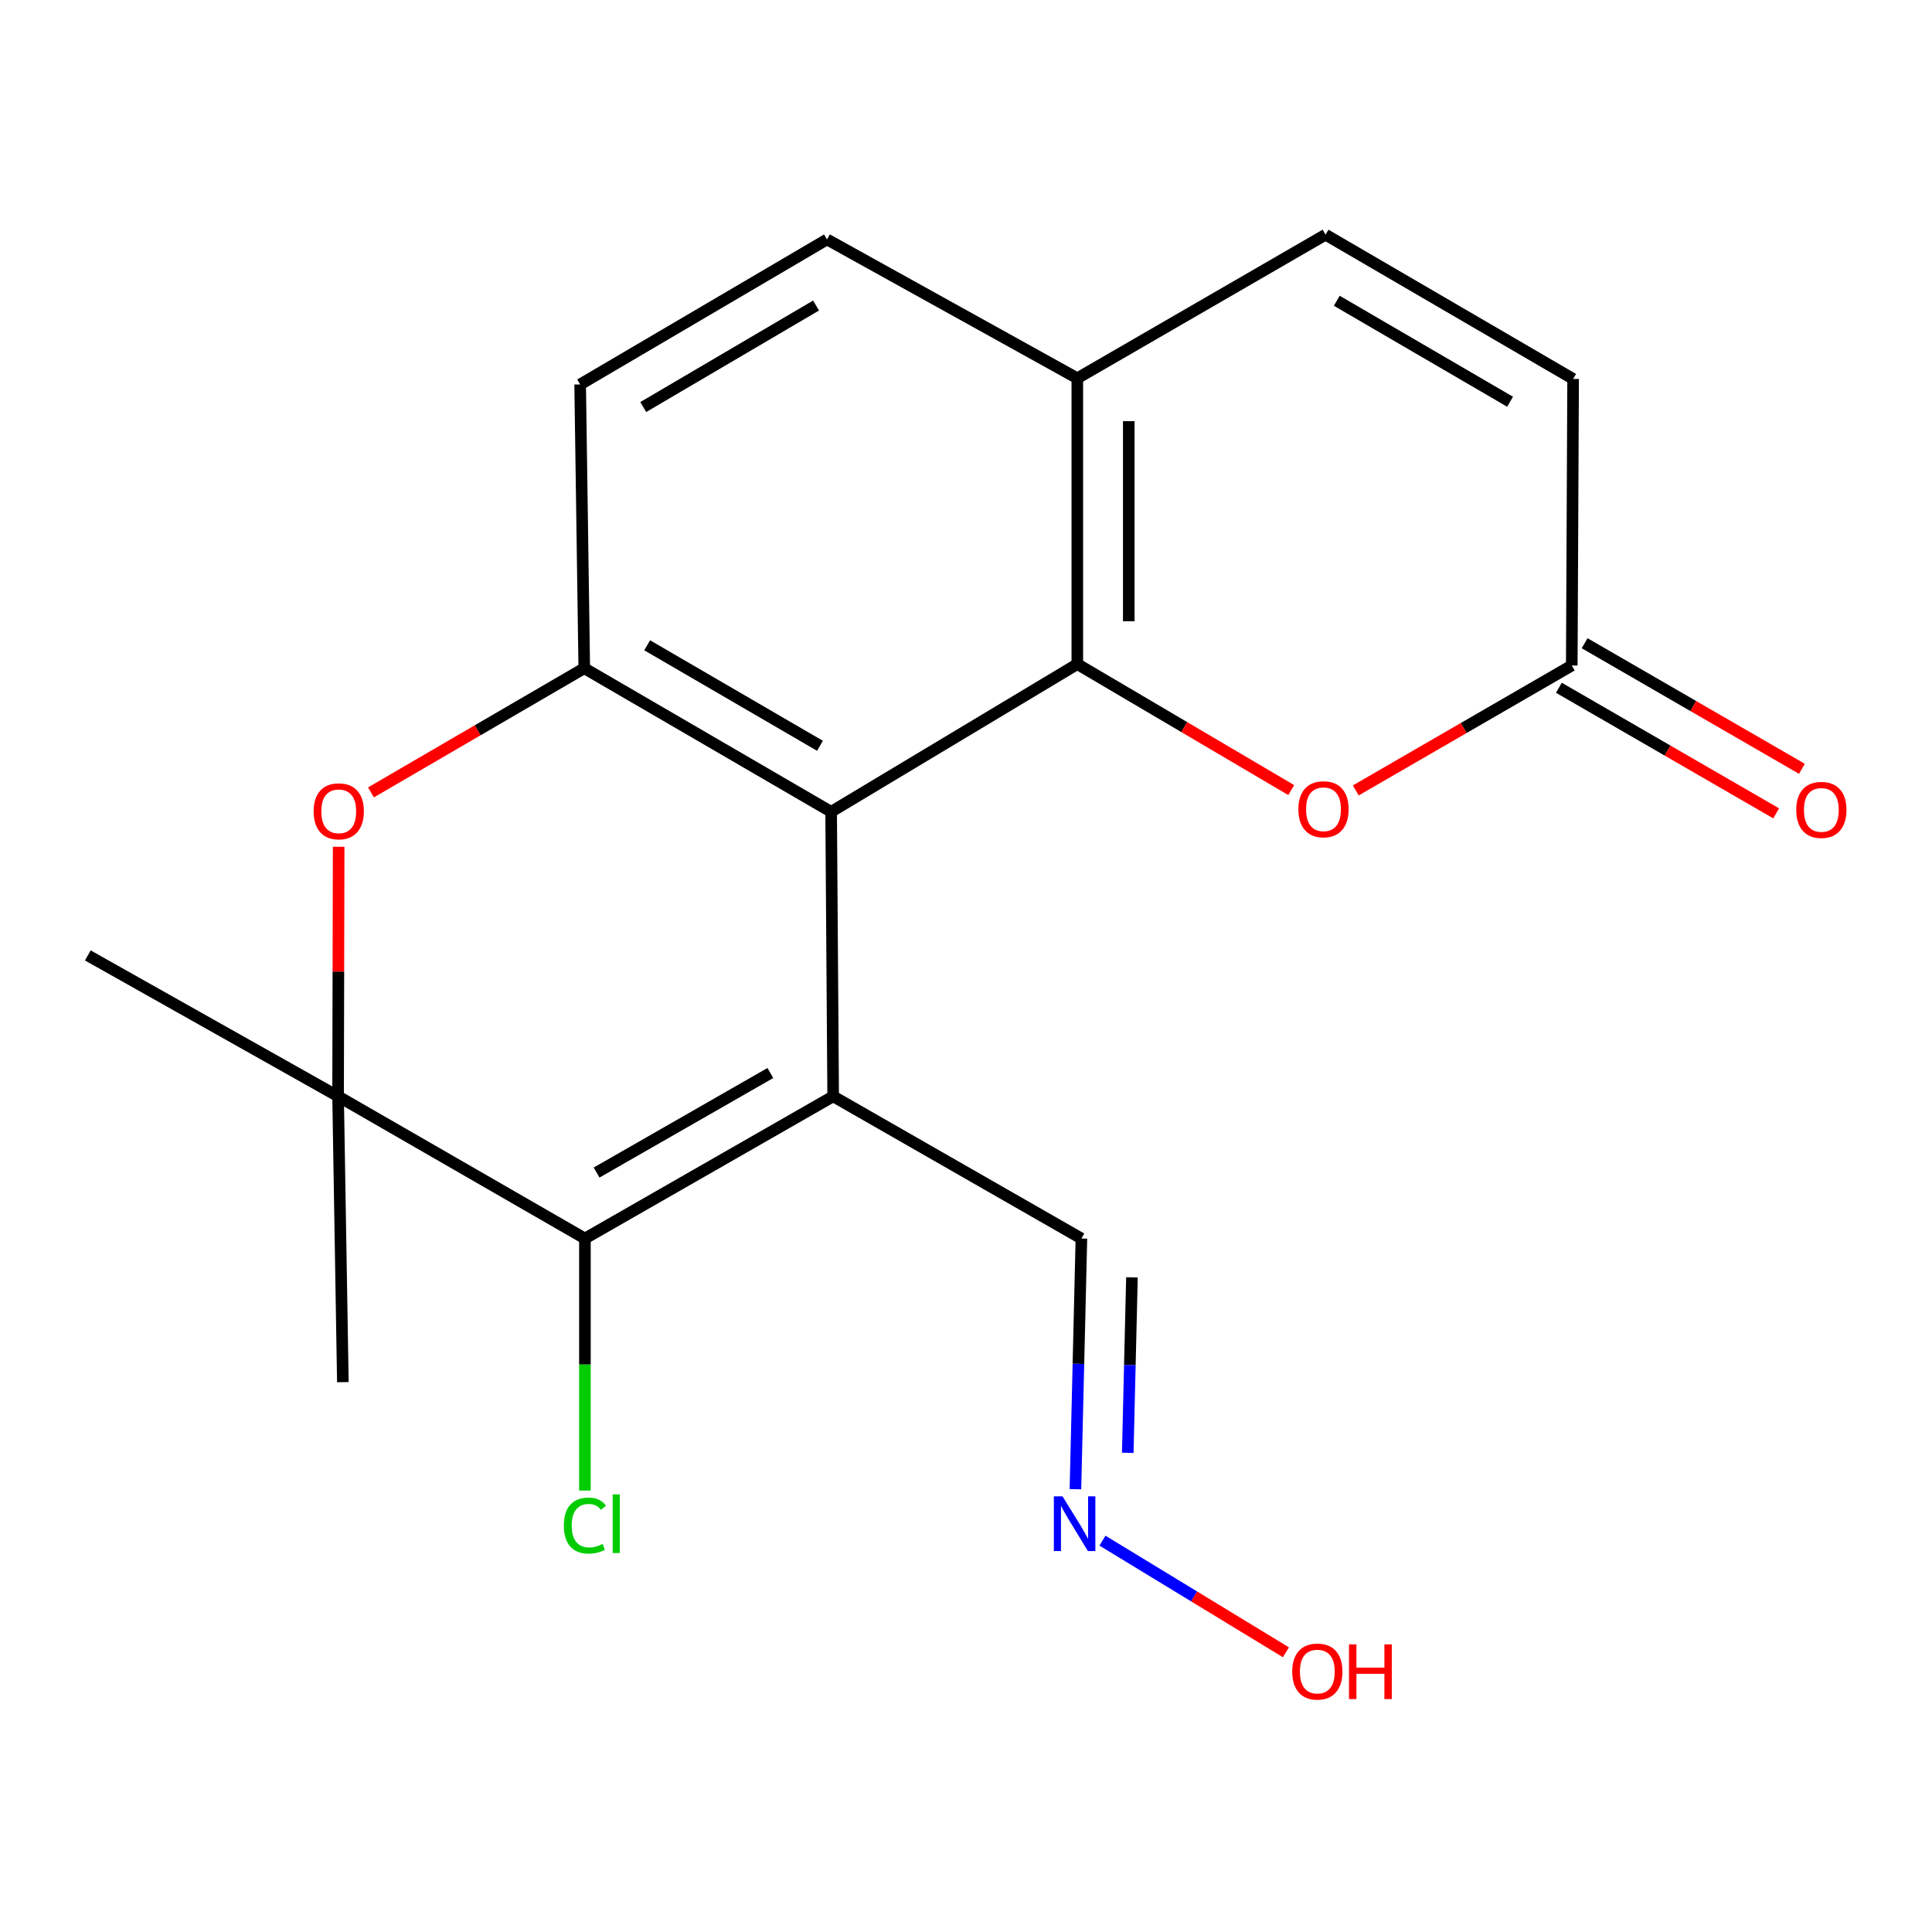 <?xml version='1.0' encoding='iso-8859-1'?>
<svg version='1.1' baseProfile='full'
              xmlns='http://www.w3.org/2000/svg'
                      xmlns:rdkit='http://www.rdkit.org/xml'
                      xmlns:xlink='http://www.w3.org/1999/xlink'
                  xml:space='preserve'
width='1000px' height='1000px' viewBox='0 0 1000 1000'>
<!-- END OF HEADER -->
<rect style='opacity:1.0;fill:#FFFFFF;stroke:none' width='1000' height='1000' x='0' y='0'> </rect>
<path class='bond-0' d='M 431.246,567.456 L 430.195,420.193' style='fill:none;fill-rule:evenodd;stroke:#000000;stroke-width:6px;stroke-linecap:butt;stroke-linejoin:miter;stroke-opacity:1' />
<path class='bond-2' d='M 431.246,567.456 L 302.757,641.058' style='fill:none;fill-rule:evenodd;stroke:#000000;stroke-width:6px;stroke-linecap:butt;stroke-linejoin:miter;stroke-opacity:1' />
<path class='bond-2' d='M 398.736,555.389 L 308.794,606.91' style='fill:none;fill-rule:evenodd;stroke:#000000;stroke-width:6px;stroke-linecap:butt;stroke-linejoin:miter;stroke-opacity:1' />
<path class='bond-11' d='M 431.246,567.456 L 559.734,641.058' style='fill:none;fill-rule:evenodd;stroke:#000000;stroke-width:6px;stroke-linecap:butt;stroke-linejoin:miter;stroke-opacity:1' />
<path class='bond-1' d='M 430.195,420.193 L 557.619,343.736' style='fill:none;fill-rule:evenodd;stroke:#000000;stroke-width:6px;stroke-linecap:butt;stroke-linejoin:miter;stroke-opacity:1' />
<path class='bond-3' d='M 430.195,420.193 L 302.417,345.867' style='fill:none;fill-rule:evenodd;stroke:#000000;stroke-width:6px;stroke-linecap:butt;stroke-linejoin:miter;stroke-opacity:1' />
<path class='bond-3' d='M 424.418,386.026 L 334.973,333.997' style='fill:none;fill-rule:evenodd;stroke:#000000;stroke-width:6px;stroke-linecap:butt;stroke-linejoin:miter;stroke-opacity:1' />
<path class='bond-6' d='M 557.619,343.736 L 612.982,376.345' style='fill:none;fill-rule:evenodd;stroke:#000000;stroke-width:6px;stroke-linecap:butt;stroke-linejoin:miter;stroke-opacity:1' />
<path class='bond-6' d='M 612.982,376.345 L 668.345,408.953' style='fill:none;fill-rule:evenodd;stroke:#FF0000;stroke-width:6px;stroke-linecap:butt;stroke-linejoin:miter;stroke-opacity:1' />
<path class='bond-8' d='M 557.619,343.736 L 557.619,195.793' style='fill:none;fill-rule:evenodd;stroke:#000000;stroke-width:6px;stroke-linecap:butt;stroke-linejoin:miter;stroke-opacity:1' />
<path class='bond-8' d='M 584.248,321.545 L 584.248,217.985' style='fill:none;fill-rule:evenodd;stroke:#000000;stroke-width:6px;stroke-linecap:butt;stroke-linejoin:miter;stroke-opacity:1' />
<path class='bond-4' d='M 302.757,641.058 L 174.993,567.456' style='fill:none;fill-rule:evenodd;stroke:#000000;stroke-width:6px;stroke-linecap:butt;stroke-linejoin:miter;stroke-opacity:1' />
<path class='bond-15' d='M 302.757,641.058 L 302.757,706.284' style='fill:none;fill-rule:evenodd;stroke:#000000;stroke-width:6px;stroke-linecap:butt;stroke-linejoin:miter;stroke-opacity:1' />
<path class='bond-15' d='M 302.757,706.284 L 302.757,771.51' style='fill:none;fill-rule:evenodd;stroke:#00CC00;stroke-width:6px;stroke-linecap:butt;stroke-linejoin:miter;stroke-opacity:1' />
<path class='bond-12' d='M 302.417,345.867 L 300.286,198.989' style='fill:none;fill-rule:evenodd;stroke:#000000;stroke-width:6px;stroke-linecap:butt;stroke-linejoin:miter;stroke-opacity:1' />
<path class='bond-20' d='M 302.417,345.867 L 247.213,378.006' style='fill:none;fill-rule:evenodd;stroke:#000000;stroke-width:6px;stroke-linecap:butt;stroke-linejoin:miter;stroke-opacity:1' />
<path class='bond-20' d='M 247.213,378.006 L 192.01,410.144' style='fill:none;fill-rule:evenodd;stroke:#FF0000;stroke-width:6px;stroke-linecap:butt;stroke-linejoin:miter;stroke-opacity:1' />
<path class='bond-5' d='M 174.993,567.456 L 175.142,502.88' style='fill:none;fill-rule:evenodd;stroke:#000000;stroke-width:6px;stroke-linecap:butt;stroke-linejoin:miter;stroke-opacity:1' />
<path class='bond-5' d='M 175.142,502.88 L 175.291,438.303' style='fill:none;fill-rule:evenodd;stroke:#FF0000;stroke-width:6px;stroke-linecap:butt;stroke-linejoin:miter;stroke-opacity:1' />
<path class='bond-18' d='M 174.993,567.456 L 177.464,715.399' style='fill:none;fill-rule:evenodd;stroke:#000000;stroke-width:6px;stroke-linecap:butt;stroke-linejoin:miter;stroke-opacity:1' />
<path class='bond-19' d='M 174.993,567.456 L 45.455,494.52' style='fill:none;fill-rule:evenodd;stroke:#000000;stroke-width:6px;stroke-linecap:butt;stroke-linejoin:miter;stroke-opacity:1' />
<path class='bond-7' d='M 701.753,409.122 L 757.649,376.792' style='fill:none;fill-rule:evenodd;stroke:#FF0000;stroke-width:6px;stroke-linecap:butt;stroke-linejoin:miter;stroke-opacity:1' />
<path class='bond-7' d='M 757.649,376.792 L 813.545,344.461' style='fill:none;fill-rule:evenodd;stroke:#000000;stroke-width:6px;stroke-linecap:butt;stroke-linejoin:miter;stroke-opacity:1' />
<path class='bond-14' d='M 806.882,355.989 L 863.109,388.488' style='fill:none;fill-rule:evenodd;stroke:#000000;stroke-width:6px;stroke-linecap:butt;stroke-linejoin:miter;stroke-opacity:1' />
<path class='bond-14' d='M 863.109,388.488 L 919.336,420.986' style='fill:none;fill-rule:evenodd;stroke:#FF0000;stroke-width:6px;stroke-linecap:butt;stroke-linejoin:miter;stroke-opacity:1' />
<path class='bond-14' d='M 820.208,332.933 L 876.435,365.432' style='fill:none;fill-rule:evenodd;stroke:#000000;stroke-width:6px;stroke-linecap:butt;stroke-linejoin:miter;stroke-opacity:1' />
<path class='bond-14' d='M 876.435,365.432 L 932.662,397.93' style='fill:none;fill-rule:evenodd;stroke:#FF0000;stroke-width:6px;stroke-linecap:butt;stroke-linejoin:miter;stroke-opacity:1' />
<path class='bond-22' d='M 813.545,344.461 L 814.241,196.134' style='fill:none;fill-rule:evenodd;stroke:#000000;stroke-width:6px;stroke-linecap:butt;stroke-linejoin:miter;stroke-opacity:1' />
<path class='bond-9' d='M 557.619,195.793 L 686.107,121.467' style='fill:none;fill-rule:evenodd;stroke:#000000;stroke-width:6px;stroke-linecap:butt;stroke-linejoin:miter;stroke-opacity:1' />
<path class='bond-21' d='M 557.619,195.793 L 428.065,123.923' style='fill:none;fill-rule:evenodd;stroke:#000000;stroke-width:6px;stroke-linecap:butt;stroke-linejoin:miter;stroke-opacity:1' />
<path class='bond-10' d='M 686.107,121.467 L 814.241,196.134' style='fill:none;fill-rule:evenodd;stroke:#000000;stroke-width:6px;stroke-linecap:butt;stroke-linejoin:miter;stroke-opacity:1' />
<path class='bond-10' d='M 691.92,155.675 L 781.613,207.942' style='fill:none;fill-rule:evenodd;stroke:#000000;stroke-width:6px;stroke-linecap:butt;stroke-linejoin:miter;stroke-opacity:1' />
<path class='bond-13' d='M 559.734,641.058 L 558.187,705.933' style='fill:none;fill-rule:evenodd;stroke:#000000;stroke-width:6px;stroke-linecap:butt;stroke-linejoin:miter;stroke-opacity:1' />
<path class='bond-13' d='M 558.187,705.933 L 556.639,770.809' style='fill:none;fill-rule:evenodd;stroke:#0000FF;stroke-width:6px;stroke-linecap:butt;stroke-linejoin:miter;stroke-opacity:1' />
<path class='bond-13' d='M 585.892,661.155 L 584.809,706.568' style='fill:none;fill-rule:evenodd;stroke:#000000;stroke-width:6px;stroke-linecap:butt;stroke-linejoin:miter;stroke-opacity:1' />
<path class='bond-13' d='M 584.809,706.568 L 583.725,751.982' style='fill:none;fill-rule:evenodd;stroke:#0000FF;stroke-width:6px;stroke-linecap:butt;stroke-linejoin:miter;stroke-opacity:1' />
<path class='bond-16' d='M 300.286,198.989 L 428.065,123.923' style='fill:none;fill-rule:evenodd;stroke:#000000;stroke-width:6px;stroke-linecap:butt;stroke-linejoin:miter;stroke-opacity:1' />
<path class='bond-16' d='M 332.942,210.69 L 422.387,158.143' style='fill:none;fill-rule:evenodd;stroke:#000000;stroke-width:6px;stroke-linecap:butt;stroke-linejoin:miter;stroke-opacity:1' />
<path class='bond-17' d='M 570.63,797.434 L 618.111,826.33' style='fill:none;fill-rule:evenodd;stroke:#0000FF;stroke-width:6px;stroke-linecap:butt;stroke-linejoin:miter;stroke-opacity:1' />
<path class='bond-17' d='M 618.111,826.33 L 665.592,855.225' style='fill:none;fill-rule:evenodd;stroke:#FF0000;stroke-width:6px;stroke-linecap:butt;stroke-linejoin:miter;stroke-opacity:1' />
<path  class='atom-6' d='M 162.334 419.933
Q 162.334 413.133, 165.694 409.333
Q 169.054 405.533, 175.334 405.533
Q 181.614 405.533, 184.974 409.333
Q 188.334 413.133, 188.334 419.933
Q 188.334 426.813, 184.934 430.733
Q 181.534 434.613, 175.334 434.613
Q 169.094 434.613, 165.694 430.733
Q 162.334 426.853, 162.334 419.933
M 175.334 431.413
Q 179.654 431.413, 181.974 428.533
Q 184.334 425.613, 184.334 419.933
Q 184.334 414.373, 181.974 411.573
Q 179.654 408.733, 175.334 408.733
Q 171.014 408.733, 168.654 411.533
Q 166.334 414.333, 166.334 419.933
Q 166.334 425.653, 168.654 428.533
Q 171.014 431.413, 175.334 431.413
' fill='#FF0000'/>
<path  class='atom-7' d='M 672.042 418.868
Q 672.042 412.068, 675.402 408.268
Q 678.762 404.468, 685.042 404.468
Q 691.322 404.468, 694.682 408.268
Q 698.042 412.068, 698.042 418.868
Q 698.042 425.748, 694.642 429.668
Q 691.242 433.548, 685.042 433.548
Q 678.802 433.548, 675.402 429.668
Q 672.042 425.788, 672.042 418.868
M 685.042 430.348
Q 689.362 430.348, 691.682 427.468
Q 694.042 424.548, 694.042 418.868
Q 694.042 413.308, 691.682 410.508
Q 689.362 407.668, 685.042 407.668
Q 680.722 407.668, 678.362 410.468
Q 676.042 413.268, 676.042 418.868
Q 676.042 424.588, 678.362 427.468
Q 680.722 430.348, 685.042 430.348
' fill='#FF0000'/>
<path  class='atom-14' d='M 549.953 774.5
L 559.233 789.5
Q 560.153 790.98, 561.633 793.66
Q 563.113 796.34, 563.193 796.5
L 563.193 774.5
L 566.953 774.5
L 566.953 802.82
L 563.073 802.82
L 553.113 786.42
Q 551.953 784.5, 550.713 782.3
Q 549.513 780.1, 549.153 779.42
L 549.153 802.82
L 545.473 802.82
L 545.473 774.5
L 549.953 774.5
' fill='#0000FF'/>
<path  class='atom-15' d='M 929.729 419.208
Q 929.729 412.408, 933.089 408.608
Q 936.449 404.808, 942.729 404.808
Q 949.009 404.808, 952.369 408.608
Q 955.729 412.408, 955.729 419.208
Q 955.729 426.088, 952.329 430.008
Q 948.929 433.888, 942.729 433.888
Q 936.489 433.888, 933.089 430.008
Q 929.729 426.128, 929.729 419.208
M 942.729 430.688
Q 947.049 430.688, 949.369 427.808
Q 951.729 424.888, 951.729 419.208
Q 951.729 413.648, 949.369 410.848
Q 947.049 408.008, 942.729 408.008
Q 938.409 408.008, 936.049 410.808
Q 933.729 413.608, 933.729 419.208
Q 933.729 424.928, 936.049 427.808
Q 938.409 430.688, 942.729 430.688
' fill='#FF0000'/>
<path  class='atom-16' d='M 291.837 789.64
Q 291.837 782.6, 295.117 778.92
Q 298.437 775.2, 304.717 775.2
Q 310.557 775.2, 313.677 779.32
L 311.037 781.48
Q 308.757 778.48, 304.717 778.48
Q 300.437 778.48, 298.157 781.36
Q 295.917 784.2, 295.917 789.64
Q 295.917 795.24, 298.237 798.12
Q 300.597 801, 305.157 801
Q 308.277 801, 311.917 799.12
L 313.037 802.12
Q 311.557 803.08, 309.317 803.64
Q 307.077 804.2, 304.597 804.2
Q 298.437 804.2, 295.117 800.44
Q 291.837 796.68, 291.837 789.64
' fill='#00CC00'/>
<path  class='atom-16' d='M 317.117 773.48
L 320.797 773.48
L 320.797 803.84
L 317.117 803.84
L 317.117 773.48
' fill='#00CC00'/>
<path  class='atom-18' d='M 668.846 865.197
Q 668.846 858.397, 672.206 854.597
Q 675.566 850.797, 681.846 850.797
Q 688.126 850.797, 691.486 854.597
Q 694.846 858.397, 694.846 865.197
Q 694.846 872.077, 691.446 875.997
Q 688.046 879.877, 681.846 879.877
Q 675.606 879.877, 672.206 875.997
Q 668.846 872.117, 668.846 865.197
M 681.846 876.677
Q 686.166 876.677, 688.486 873.797
Q 690.846 870.877, 690.846 865.197
Q 690.846 859.637, 688.486 856.837
Q 686.166 853.997, 681.846 853.997
Q 677.526 853.997, 675.166 856.797
Q 672.846 859.597, 672.846 865.197
Q 672.846 870.917, 675.166 873.797
Q 677.526 876.677, 681.846 876.677
' fill='#FF0000'/>
<path  class='atom-18' d='M 698.246 851.117
L 702.086 851.117
L 702.086 863.157
L 716.566 863.157
L 716.566 851.117
L 720.406 851.117
L 720.406 879.437
L 716.566 879.437
L 716.566 866.357
L 702.086 866.357
L 702.086 879.437
L 698.246 879.437
L 698.246 851.117
' fill='#FF0000'/>
</svg>
